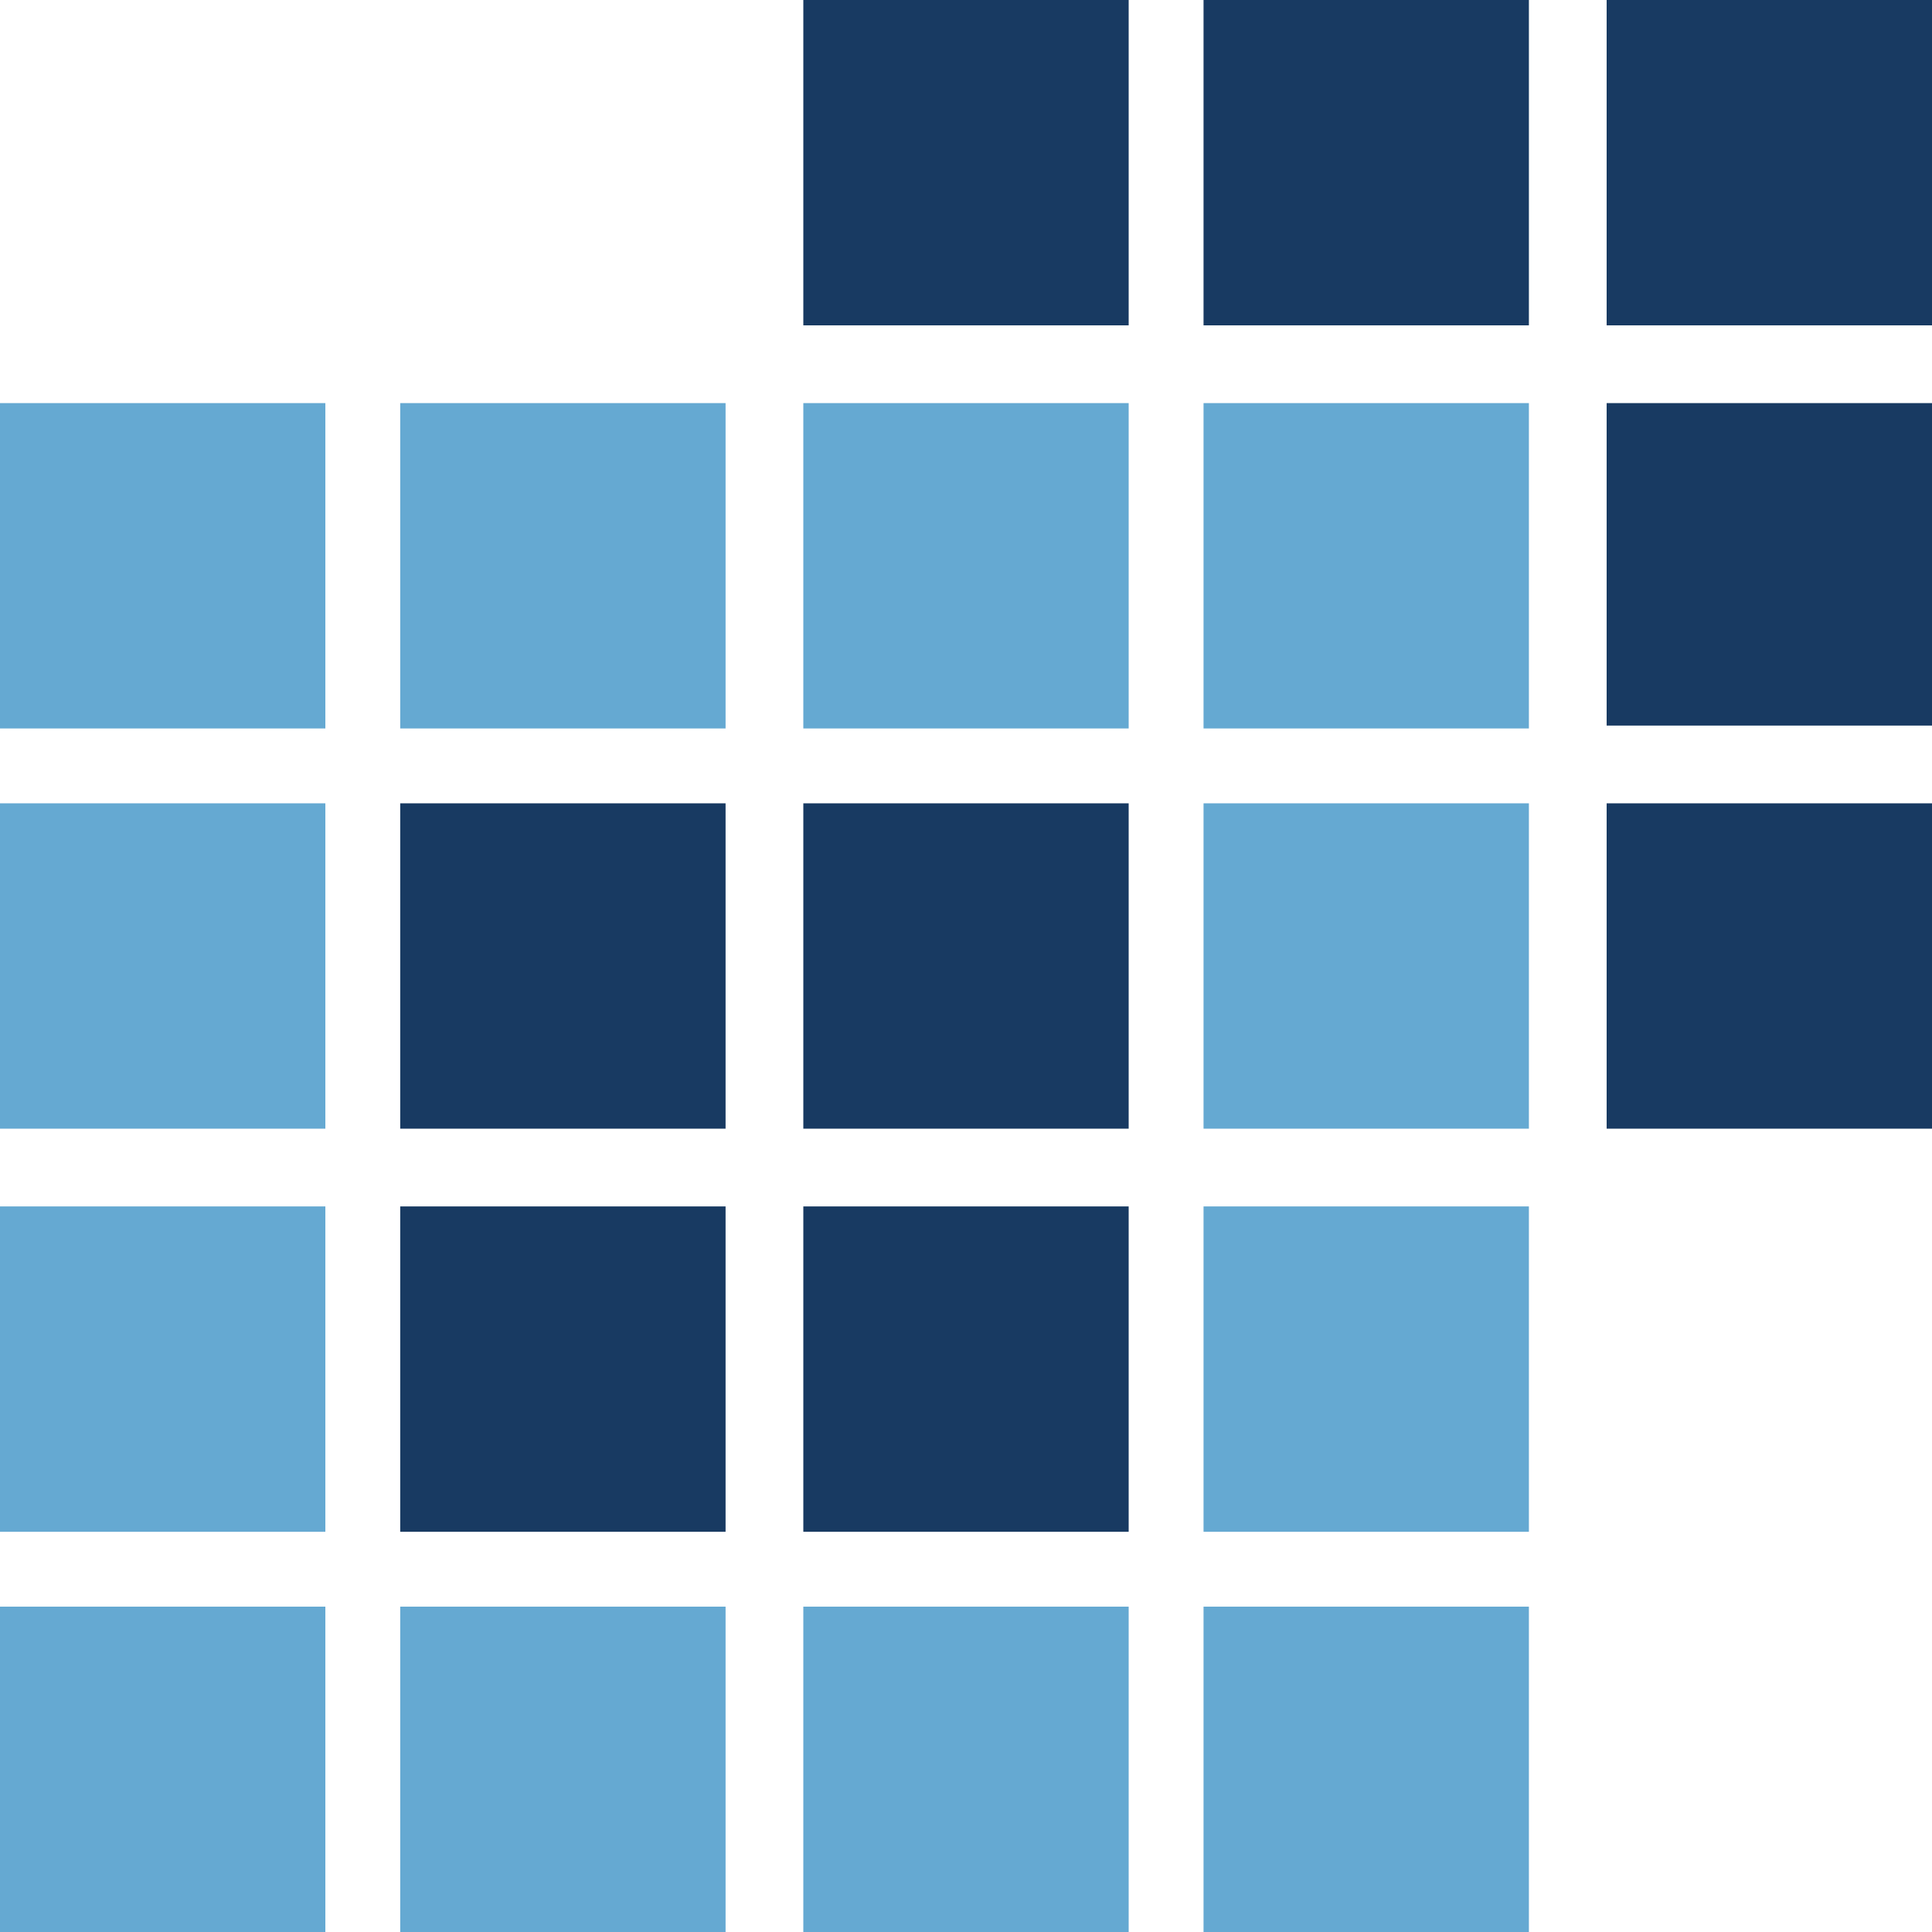 <?xml version="1.0" encoding="utf-8"?>
<!-- Generator: Adobe Illustrator 23.0.2, SVG Export Plug-In . SVG Version: 6.00 Build 0)  -->
<svg version="1.1" id="Layer_1" xmlns="http://www.w3.org/2000/svg" xmlns:xlink="http://www.w3.org/1999/xlink" x="0px" y="0px"
	 viewBox="0 0 67.1 67.1" style="enable-background:new 0 0 67.1 67.1;" xml:space="preserve">
<style type="text/css">
	.st0{fill:#65A9D2;}
	.st1{fill:#183A62;}
	.st2{fill:none;}
</style>
<title>ITR-Alliance-Logoai</title>
<rect x="41.8" y="27.9" class="st0" width="11.3" height="11.3"/>
<rect x="55.8" y="27.9" class="st1" width="11.3" height="11.3"/>
<rect x="27.9" y="27.9" class="st1" width="11.3" height="11.3"/>
<rect x="13.9" y="27.9" class="st1" width="11.3" height="11.3"/>
<rect y="27.9" class="st0" width="11.3" height="11.3"/>
<rect x="41.8" y="14" class="st0" width="11.3" height="11.3"/>
<line class="st2" x1="55.8" y1="25.2" x2="55.8" y2="14"/>
<polyline class="st1" points="55.8,14 67.1,14 67.1,25.2 55.8,25.2 "/>
<rect x="27.9" y="14" class="st0" width="11.3" height="11.3"/>
<rect x="13.9" y="14" class="st0" width="11.3" height="11.3"/>
<rect y="14" class="st0" width="11.3" height="11.3"/>
<rect x="41.8" y="41.9" class="st0" width="11.3" height="11.3"/>
<rect x="27.9" y="41.9" class="st1" width="11.3" height="11.3"/>
<rect x="13.9" y="41.9" class="st1" width="11.3" height="11.3"/>
<rect y="41.9" class="st0" width="11.3" height="11.3"/>
<rect x="41.8" y="55.8" class="st0" width="11.3" height="11.3"/>
<rect x="27.9" y="55.8" class="st0" width="11.3" height="11.3"/>
<rect x="13.9" y="55.8" class="st0" width="11.3" height="11.3"/>
<rect y="55.8" class="st0" width="11.3" height="11.3"/>
<rect x="41.8" class="st1" width="11.3" height="11.3"/>
<line class="st2" x1="55.8" y1="11.3" x2="55.8" y2="0"/>
<polyline class="st1" points="55.8,0 67.1,0 67.1,11.3 55.8,11.3 "/>
<rect x="27.9" class="st1" width="11.3" height="11.3"/>
</svg>
